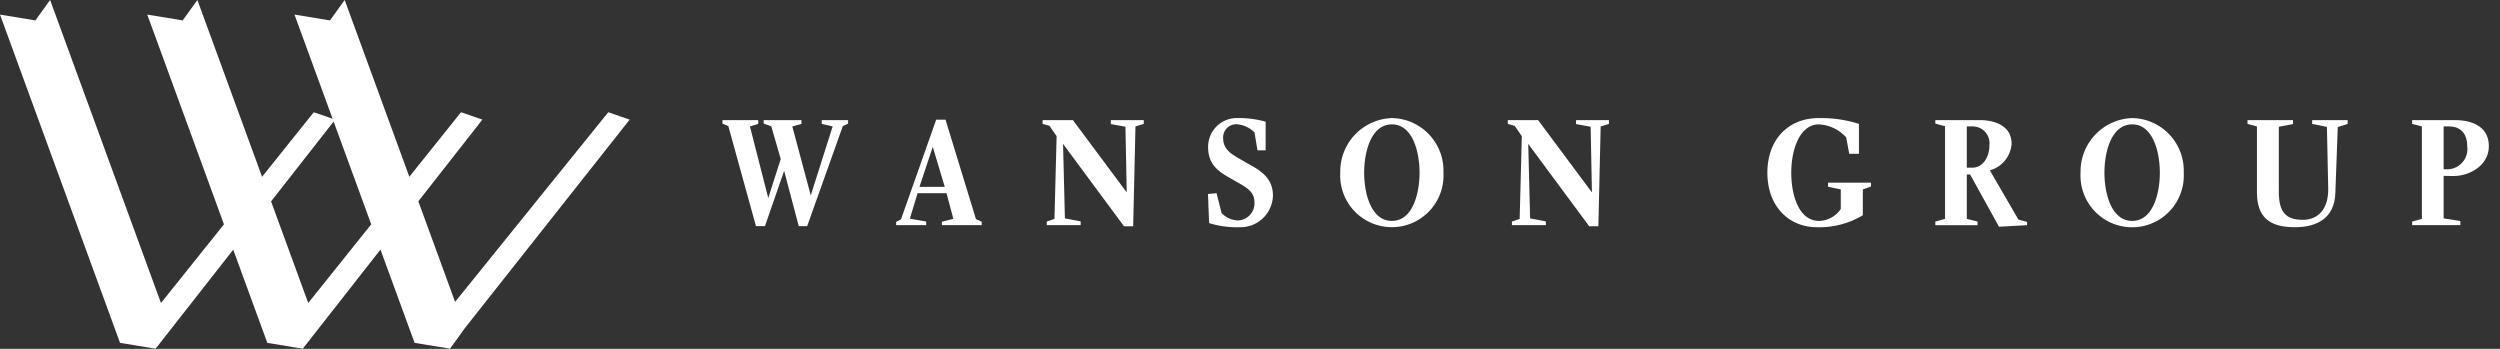 <svg id="wanson" xmlns="http://www.w3.org/2000/svg" width="215" height="30" viewBox="0 0 215 30"><rect x="0" y="0" width="215" height="30" fill="#333333" stroke="none"/><path d="M23.312,17.32l5.38-6.867,3.233,8.839-5.418,6.764ZM29.643,0,28.378,1.755l-3.052-.5,3.277,8.955-1.619-.559-4.446,5.553L16.976,0,15.709,1.755l-3.045-.5,6.597,18.038-5.418,6.766L4.309,0,3.043,1.755,0,1.255,10.323,29.487l3.049.499.016-.022.008.007,6.662-8.501,2.932,8.017,3.018.496.021.017,6.691-8.535,2.936,8.022,3.046.499,1.268-1.754V28.23L54.151,10.287l-1.84-.636L39.139,25.96l-3.163-8.647,5.509-7.026-1.836-.636L35.203,15.2Z" fill="#fff"/><polygon points="67.142 13.675 66.329 10.858 65.676 10.628 65.676 10.33 68.925 10.33 68.925 10.655 68.138 10.872 69.726 16.804 71.608 10.872 70.673 10.655 70.673 10.33 72.937 10.33 72.937 10.628 72.482 10.845 69.418 19.445 68.692 19.445 67.436 14.691 65.787 19.445 65.012 19.445 62.637 10.845 62.132 10.628 62.132 10.33 65.209 10.33 65.209 10.655 64.495 10.872 66.07 17.034 67.142 13.675" fill="#fff"/><path d="M81.252,16.073l-1.035-3.44-1.144,3.44Zm-4.185,3.006.419-.216,3.027-8.573h.8l2.621,8.559.493.217v.298h-3.422v-.298l.985-.244-.591-2.208h-2.486l-.665,2.194,1.404.244v.312h-2.585Z" fill="#fff"/><polygon points="91.423 12.376 91.582 18.782 92.936 19.04 92.936 19.364 90.02 19.364 90.02 19.053 90.684 18.822 90.869 11.713 90.254 10.819 89.663 10.655 89.663 10.331 92.272 10.331 96.899 16.548 96.788 10.9 95.533 10.669 95.533 10.331 98.364 10.331 98.364 10.655 97.65 10.873 97.453 19.46 96.665 19.46 91.423 12.376" fill="#fff"/><path d="M108.845,10.466v2.465h-.701l-.258-1.544a2.455,2.455,0,0,0-1.539-.705,1.138,1.138,0,0,0-1.157,1.193c0,1.11.923,1.49,1.846,2.031,1.009.596,2.437,1.166,2.437,2.926a2.793,2.793,0,0,1-2.868,2.709,8.131,8.131,0,0,1-2.621-.353l-.098-2.505.738-.068.43,1.706a2.091,2.091,0,0,0,1.367.637,1.476,1.476,0,0,0,1.465-1.531c0-1.042-.776-1.341-1.933-2.018-.812-.474-2.055-1.042-2.055-2.722a2.464,2.464,0,0,1,2.486-2.533,8.541,8.541,0,0,1,2.461.312" fill="#fff"/><path d="M117.318,14.854c0,1.842.615,4.144,2.388,4.144,1.759,0,2.375-2.302,2.375-4.144s-.616-4.158-2.375-4.158c-1.773,0-2.388,2.316-2.388,4.158m6.818,0a4.443,4.443,0,1,1-8.873,0,4.598,4.598,0,0,1,4.443-4.7,4.518,4.518,0,0,1,4.43,4.7" fill="#fff"/><polygon points="131.429 12.376 131.589 18.782 132.943 19.04 132.943 19.364 130.026 19.364 130.026 19.053 130.691 18.822 130.876 11.713 130.26 10.819 129.67 10.655 129.67 10.331 132.278 10.331 136.906 16.548 136.795 10.9 135.54 10.669 135.54 10.331 138.37 10.331 138.37 10.655 137.657 10.873 137.46 19.46 136.672 19.46 131.429 12.376" fill="#fff"/><path d="M160.203,16.29v2.222a7.269,7.269,0,0,1-3.938,1.029c-2.437,0-4.27-1.802-4.27-4.687,0-2.898,1.833-4.7,4.417-4.7a10.785,10.785,0,0,1,3.458.501v2.574h-.836l-.259-1.408a3.387,3.387,0,0,0-2.363-1.124c-1.562,0-2.363,2.018-2.363,4.157,0,2.059.715,4.145,2.388,4.145a2.314,2.314,0,0,0,1.871-1.03v-1.679l-1.095-.23v-.352h3.691v.338Z" fill="#fff"/><path d="M169.637,14.42c.837,0,1.452-.839,1.452-1.923a1.449,1.449,0,0,0-1.439-1.625h-.505v3.548Zm4.689,4.659v.285l-2.411.135-2.487-4.496h-.283v3.819l.923.23v.312h-3.63v-.312l.836-.23v-7.964l-.836-.23v-.298h3.826c1.331,0,2.734.515,2.734,2.031a2.565,2.565,0,0,1-1.872,2.29l2.461,4.239Z" fill="#fff"/><path d="M180.982,14.854c0,1.842.615,4.144,2.388,4.144,1.76,0,2.376-2.302,2.376-4.144s-.616-4.158-2.376-4.158c-1.773,0-2.388,2.316-2.388,4.158m6.818,0a4.443,4.443,0,1,1-8.872,0,4.597,4.597,0,0,1,4.442-4.7,4.518,4.518,0,0,1,4.43,4.7" fill="#fff"/><path d="M200.115,10.913l-1.269-.258v-.324h3.053v.324l-.85.272-.208,5.634c-.051,2.221-1.613,2.98-3.483,2.98-2.215,0-3.249-.881-3.261-2.98v-5.688l-.813-.218v-.324h3.913v.338l-1.218.231v5.58c0,1.706.542,2.424,2.068,2.424,1.34,0,2.202-.961,2.179-2.668Z" fill="#fff"/><path d="M210.583,14.556a1.739,1.739,0,0,0,1.599-1.95c0-1.029-.48-1.734-1.599-1.734h-.431v3.684Zm-.431.569v3.657l1.439.23v.352h-4.146v-.312l.837-.23v-7.95l-.837-.217v-.325h3.667c1.427,0,2.928.515,2.928,2.249,0,1.57-1.537,2.559-3.076,2.559Z" fill="#fff"/></svg>